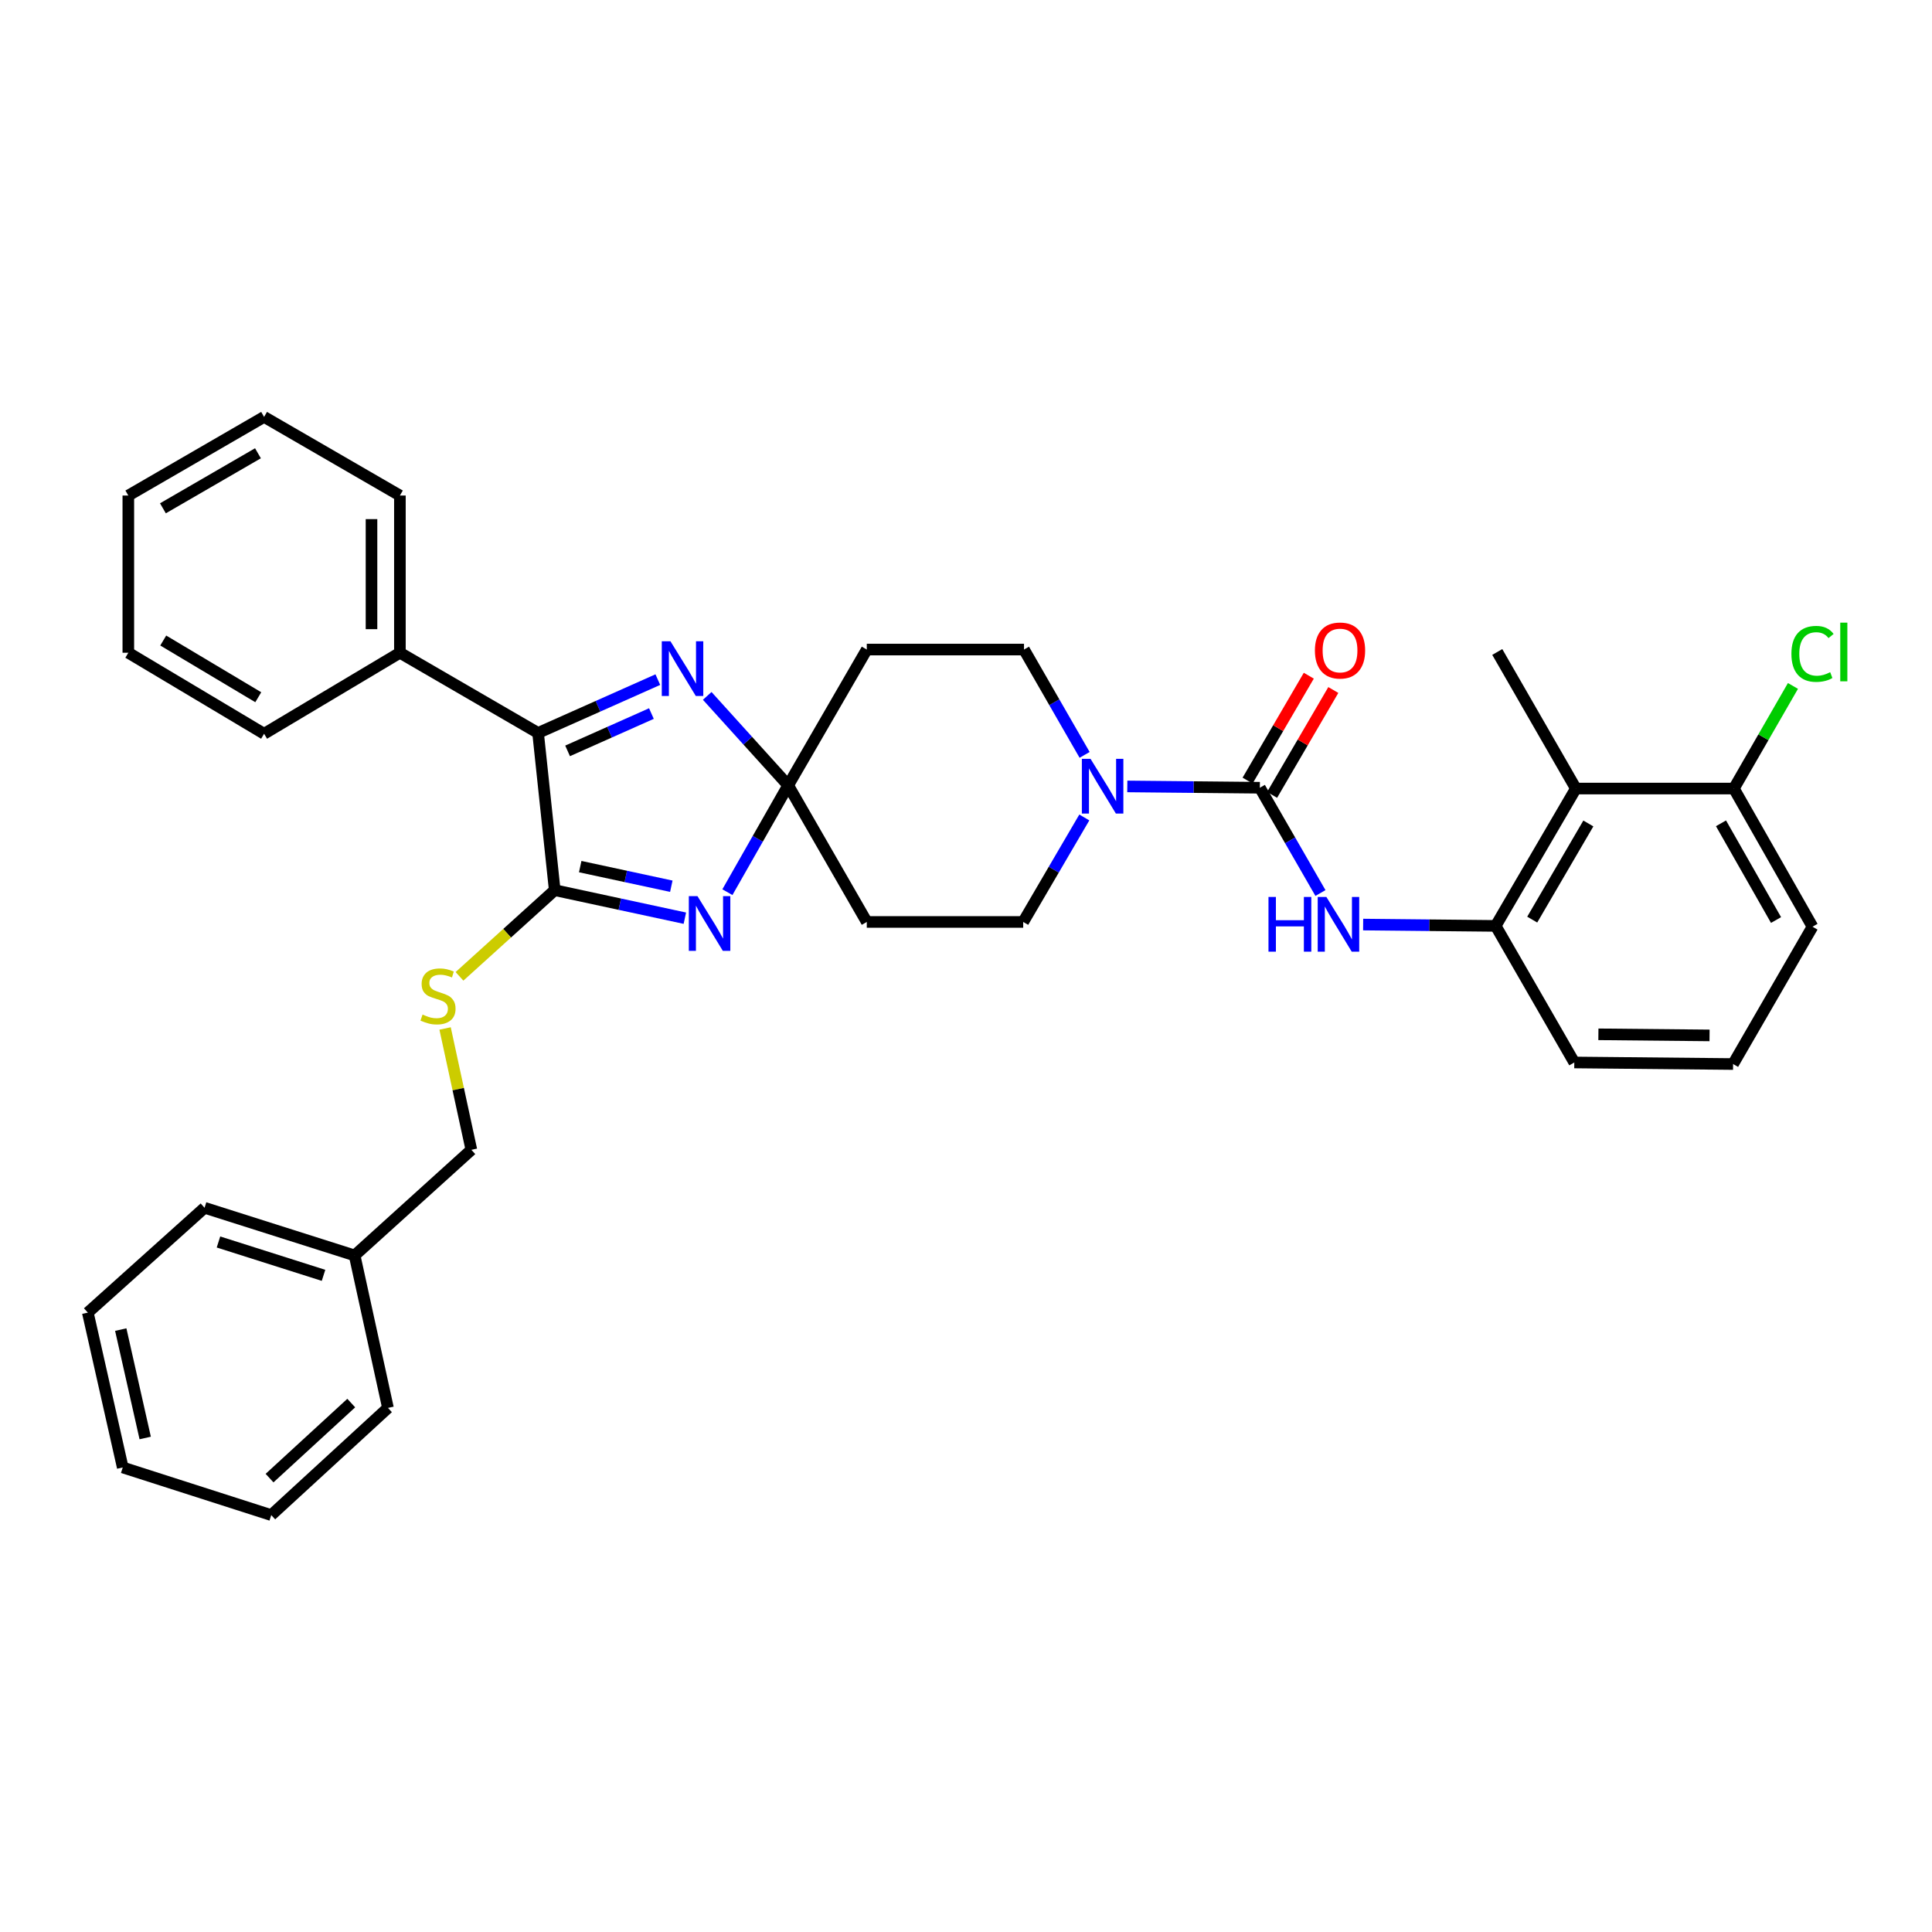 <?xml version='1.0' encoding='iso-8859-1'?>
<svg version='1.1' baseProfile='full'
              xmlns='http://www.w3.org/2000/svg'
                      xmlns:rdkit='http://www.rdkit.org/xml'
                      xmlns:xlink='http://www.w3.org/1999/xlink'
                  xml:space='preserve'
width='1000px' height='1000px' viewBox='0 0 1000 1000'>
<!-- END OF HEADER -->
<rect style='opacity:1.0;fill:#FFFFFF;stroke:none' width='1000' height='1000' x='0' y='0'> </rect>
<path class='bond-0' d='M 376.5,461.788 L 392.231,434.145' style='fill:none;fill-rule:evenodd;stroke:#0000FF;stroke-width:6px;stroke-linecap:butt;stroke-linejoin:miter;stroke-opacity:1' />
<path class='bond-0' d='M 392.231,434.145 L 407.962,406.501' style='fill:none;fill-rule:evenodd;stroke:#000000;stroke-width:6px;stroke-linecap:butt;stroke-linejoin:miter;stroke-opacity:1' />
<path class='bond-1' d='M 354.481,475.251 L 320.801,467.998' style='fill:none;fill-rule:evenodd;stroke:#0000FF;stroke-width:6px;stroke-linecap:butt;stroke-linejoin:miter;stroke-opacity:1' />
<path class='bond-1' d='M 320.801,467.998 L 287.121,460.746' style='fill:none;fill-rule:evenodd;stroke:#000000;stroke-width:6px;stroke-linecap:butt;stroke-linejoin:miter;stroke-opacity:1' />
<path class='bond-1' d='M 347.471,458.709 L 323.895,453.632' style='fill:none;fill-rule:evenodd;stroke:#0000FF;stroke-width:6px;stroke-linecap:butt;stroke-linejoin:miter;stroke-opacity:1' />
<path class='bond-1' d='M 323.895,453.632 L 300.319,448.555' style='fill:none;fill-rule:evenodd;stroke:#000000;stroke-width:6px;stroke-linecap:butt;stroke-linejoin:miter;stroke-opacity:1' />
<path class='bond-2' d='M 407.962,406.501 L 387.008,383.348' style='fill:none;fill-rule:evenodd;stroke:#000000;stroke-width:6px;stroke-linecap:butt;stroke-linejoin:miter;stroke-opacity:1' />
<path class='bond-2' d='M 387.008,383.348 L 366.055,360.195' style='fill:none;fill-rule:evenodd;stroke:#0000FF;stroke-width:6px;stroke-linecap:butt;stroke-linejoin:miter;stroke-opacity:1' />
<path class='bond-10' d='M 407.962,406.501 L 448.646,336.206' style='fill:none;fill-rule:evenodd;stroke:#000000;stroke-width:6px;stroke-linecap:butt;stroke-linejoin:miter;stroke-opacity:1' />
<path class='bond-11' d='M 407.962,406.501 L 448.646,477.197' style='fill:none;fill-rule:evenodd;stroke:#000000;stroke-width:6px;stroke-linecap:butt;stroke-linejoin:miter;stroke-opacity:1' />
<path class='bond-4' d='M 287.121,460.746 L 278.508,379.371' style='fill:none;fill-rule:evenodd;stroke:#000000;stroke-width:6px;stroke-linecap:butt;stroke-linejoin:miter;stroke-opacity:1' />
<path class='bond-9' d='M 287.121,460.746 L 262.475,483.05' style='fill:none;fill-rule:evenodd;stroke:#000000;stroke-width:6px;stroke-linecap:butt;stroke-linejoin:miter;stroke-opacity:1' />
<path class='bond-9' d='M 262.475,483.05 L 237.829,505.354' style='fill:none;fill-rule:evenodd;stroke:#CCCC00;stroke-width:6px;stroke-linecap:butt;stroke-linejoin:miter;stroke-opacity:1' />
<path class='bond-34' d='M 340.491,351.77 L 309.499,365.57' style='fill:none;fill-rule:evenodd;stroke:#0000FF;stroke-width:6px;stroke-linecap:butt;stroke-linejoin:miter;stroke-opacity:1' />
<path class='bond-34' d='M 309.499,365.57 L 278.508,379.371' style='fill:none;fill-rule:evenodd;stroke:#000000;stroke-width:6px;stroke-linecap:butt;stroke-linejoin:miter;stroke-opacity:1' />
<path class='bond-34' d='M 337.172,369.335 L 315.477,378.996' style='fill:none;fill-rule:evenodd;stroke:#0000FF;stroke-width:6px;stroke-linecap:butt;stroke-linejoin:miter;stroke-opacity:1' />
<path class='bond-34' d='M 315.477,378.996 L 293.783,388.656' style='fill:none;fill-rule:evenodd;stroke:#000000;stroke-width:6px;stroke-linecap:butt;stroke-linejoin:miter;stroke-opacity:1' />
<path class='bond-3' d='M 652.094,407.734 L 617.79,407.393' style='fill:none;fill-rule:evenodd;stroke:#000000;stroke-width:6px;stroke-linecap:butt;stroke-linejoin:miter;stroke-opacity:1' />
<path class='bond-3' d='M 617.79,407.393 L 583.486,407.053' style='fill:none;fill-rule:evenodd;stroke:#0000FF;stroke-width:6px;stroke-linecap:butt;stroke-linejoin:miter;stroke-opacity:1' />
<path class='bond-6' d='M 652.094,407.734 L 667.778,434.978' style='fill:none;fill-rule:evenodd;stroke:#000000;stroke-width:6px;stroke-linecap:butt;stroke-linejoin:miter;stroke-opacity:1' />
<path class='bond-6' d='M 667.778,434.978 L 683.461,462.222' style='fill:none;fill-rule:evenodd;stroke:#0000FF;stroke-width:6px;stroke-linecap:butt;stroke-linejoin:miter;stroke-opacity:1' />
<path class='bond-14' d='M 658.441,411.438 L 674.283,384.291' style='fill:none;fill-rule:evenodd;stroke:#000000;stroke-width:6px;stroke-linecap:butt;stroke-linejoin:miter;stroke-opacity:1' />
<path class='bond-14' d='M 674.283,384.291 L 690.125,357.144' style='fill:none;fill-rule:evenodd;stroke:#FF0000;stroke-width:6px;stroke-linecap:butt;stroke-linejoin:miter;stroke-opacity:1' />
<path class='bond-14' d='M 645.748,404.03 L 661.59,376.884' style='fill:none;fill-rule:evenodd;stroke:#000000;stroke-width:6px;stroke-linecap:butt;stroke-linejoin:miter;stroke-opacity:1' />
<path class='bond-14' d='M 661.59,376.884 L 677.433,349.737' style='fill:none;fill-rule:evenodd;stroke:#FF0000;stroke-width:6px;stroke-linecap:butt;stroke-linejoin:miter;stroke-opacity:1' />
<path class='bond-16' d='M 278.508,379.371 L 206.987,337.863' style='fill:none;fill-rule:evenodd;stroke:#000000;stroke-width:6px;stroke-linecap:butt;stroke-linejoin:miter;stroke-opacity:1' />
<path class='bond-5' d='M 561.238,423.121 L 545.421,450.159' style='fill:none;fill-rule:evenodd;stroke:#0000FF;stroke-width:6px;stroke-linecap:butt;stroke-linejoin:miter;stroke-opacity:1' />
<path class='bond-5' d='M 545.421,450.159 L 529.604,477.197' style='fill:none;fill-rule:evenodd;stroke:#000000;stroke-width:6px;stroke-linecap:butt;stroke-linejoin:miter;stroke-opacity:1' />
<path class='bond-35' d='M 561.39,390.726 L 545.705,363.466' style='fill:none;fill-rule:evenodd;stroke:#0000FF;stroke-width:6px;stroke-linecap:butt;stroke-linejoin:miter;stroke-opacity:1' />
<path class='bond-35' d='M 545.705,363.466 L 530.02,336.206' style='fill:none;fill-rule:evenodd;stroke:#000000;stroke-width:6px;stroke-linecap:butt;stroke-linejoin:miter;stroke-opacity:1' />
<path class='bond-7' d='M 705.56,478.551 L 739.86,478.899' style='fill:none;fill-rule:evenodd;stroke:#0000FF;stroke-width:6px;stroke-linecap:butt;stroke-linejoin:miter;stroke-opacity:1' />
<path class='bond-7' d='M 739.86,478.899 L 774.16,479.246' style='fill:none;fill-rule:evenodd;stroke:#000000;stroke-width:6px;stroke-linecap:butt;stroke-linejoin:miter;stroke-opacity:1' />
<path class='bond-8' d='M 774.16,479.246 L 815.66,408.15' style='fill:none;fill-rule:evenodd;stroke:#000000;stroke-width:6px;stroke-linecap:butt;stroke-linejoin:miter;stroke-opacity:1' />
<path class='bond-8' d='M 793.077,475.99 L 822.127,426.223' style='fill:none;fill-rule:evenodd;stroke:#000000;stroke-width:6px;stroke-linecap:butt;stroke-linejoin:miter;stroke-opacity:1' />
<path class='bond-20' d='M 774.16,479.246 L 814.852,549.934' style='fill:none;fill-rule:evenodd;stroke:#000000;stroke-width:6px;stroke-linecap:butt;stroke-linejoin:miter;stroke-opacity:1' />
<path class='bond-15' d='M 815.66,408.15 L 897.451,408.15' style='fill:none;fill-rule:evenodd;stroke:#000000;stroke-width:6px;stroke-linecap:butt;stroke-linejoin:miter;stroke-opacity:1' />
<path class='bond-21' d='M 815.66,408.15 L 774.985,337.463' style='fill:none;fill-rule:evenodd;stroke:#000000;stroke-width:6px;stroke-linecap:butt;stroke-linejoin:miter;stroke-opacity:1' />
<path class='bond-17' d='M 230.377,532.334 L 237.179,563.737' style='fill:none;fill-rule:evenodd;stroke:#CCCC00;stroke-width:6px;stroke-linecap:butt;stroke-linejoin:miter;stroke-opacity:1' />
<path class='bond-17' d='M 237.179,563.737 L 243.98,595.14' style='fill:none;fill-rule:evenodd;stroke:#000000;stroke-width:6px;stroke-linecap:butt;stroke-linejoin:miter;stroke-opacity:1' />
<path class='bond-13' d='M 448.646,336.206 L 530.02,336.206' style='fill:none;fill-rule:evenodd;stroke:#000000;stroke-width:6px;stroke-linecap:butt;stroke-linejoin:miter;stroke-opacity:1' />
<path class='bond-12' d='M 448.646,477.197 L 529.604,477.197' style='fill:none;fill-rule:evenodd;stroke:#000000;stroke-width:6px;stroke-linecap:butt;stroke-linejoin:miter;stroke-opacity:1' />
<path class='bond-18' d='M 897.451,408.15 L 912.74,381.596' style='fill:none;fill-rule:evenodd;stroke:#000000;stroke-width:6px;stroke-linecap:butt;stroke-linejoin:miter;stroke-opacity:1' />
<path class='bond-18' d='M 912.74,381.596 L 928.029,355.042' style='fill:none;fill-rule:evenodd;stroke:#00CC00;stroke-width:6px;stroke-linecap:butt;stroke-linejoin:miter;stroke-opacity:1' />
<path class='bond-38' d='M 897.451,408.15 L 938.151,479.662' style='fill:none;fill-rule:evenodd;stroke:#000000;stroke-width:6px;stroke-linecap:butt;stroke-linejoin:miter;stroke-opacity:1' />
<path class='bond-38' d='M 890.784,426.146 L 919.273,476.205' style='fill:none;fill-rule:evenodd;stroke:#000000;stroke-width:6px;stroke-linecap:butt;stroke-linejoin:miter;stroke-opacity:1' />
<path class='bond-24' d='M 206.987,337.863 L 206.987,256.488' style='fill:none;fill-rule:evenodd;stroke:#000000;stroke-width:6px;stroke-linecap:butt;stroke-linejoin:miter;stroke-opacity:1' />
<path class='bond-24' d='M 192.291,325.657 L 192.291,268.695' style='fill:none;fill-rule:evenodd;stroke:#000000;stroke-width:6px;stroke-linecap:butt;stroke-linejoin:miter;stroke-opacity:1' />
<path class='bond-25' d='M 206.987,337.863 L 136.692,379.795' style='fill:none;fill-rule:evenodd;stroke:#000000;stroke-width:6px;stroke-linecap:butt;stroke-linejoin:miter;stroke-opacity:1' />
<path class='bond-19' d='M 243.98,595.14 L 183.555,649.809' style='fill:none;fill-rule:evenodd;stroke:#000000;stroke-width:6px;stroke-linecap:butt;stroke-linejoin:miter;stroke-opacity:1' />
<path class='bond-26' d='M 183.555,649.809 L 105.879,625.144' style='fill:none;fill-rule:evenodd;stroke:#000000;stroke-width:6px;stroke-linecap:butt;stroke-linejoin:miter;stroke-opacity:1' />
<path class='bond-26' d='M 167.456,660.116 L 113.083,642.85' style='fill:none;fill-rule:evenodd;stroke:#000000;stroke-width:6px;stroke-linecap:butt;stroke-linejoin:miter;stroke-opacity:1' />
<path class='bond-27' d='M 183.555,649.809 L 200.807,728.726' style='fill:none;fill-rule:evenodd;stroke:#000000;stroke-width:6px;stroke-linecap:butt;stroke-linejoin:miter;stroke-opacity:1' />
<path class='bond-22' d='M 814.852,549.934 L 897.043,550.742' style='fill:none;fill-rule:evenodd;stroke:#000000;stroke-width:6px;stroke-linecap:butt;stroke-linejoin:miter;stroke-opacity:1' />
<path class='bond-22' d='M 827.325,535.36 L 884.859,535.925' style='fill:none;fill-rule:evenodd;stroke:#000000;stroke-width:6px;stroke-linecap:butt;stroke-linejoin:miter;stroke-opacity:1' />
<path class='bond-23' d='M 897.043,550.742 L 938.151,479.662' style='fill:none;fill-rule:evenodd;stroke:#000000;stroke-width:6px;stroke-linecap:butt;stroke-linejoin:miter;stroke-opacity:1' />
<path class='bond-28' d='M 206.987,256.488 L 136.692,215.789' style='fill:none;fill-rule:evenodd;stroke:#000000;stroke-width:6px;stroke-linecap:butt;stroke-linejoin:miter;stroke-opacity:1' />
<path class='bond-29' d='M 136.692,379.795 L 66.421,337.863' style='fill:none;fill-rule:evenodd;stroke:#000000;stroke-width:6px;stroke-linecap:butt;stroke-linejoin:miter;stroke-opacity:1' />
<path class='bond-29' d='M 133.682,360.886 L 84.492,331.533' style='fill:none;fill-rule:evenodd;stroke:#000000;stroke-width:6px;stroke-linecap:butt;stroke-linejoin:miter;stroke-opacity:1' />
<path class='bond-31' d='M 105.879,625.144 L 45.455,679.405' style='fill:none;fill-rule:evenodd;stroke:#000000;stroke-width:6px;stroke-linecap:butt;stroke-linejoin:miter;stroke-opacity:1' />
<path class='bond-30' d='M 200.807,728.726 L 140.398,784.211' style='fill:none;fill-rule:evenodd;stroke:#000000;stroke-width:6px;stroke-linecap:butt;stroke-linejoin:miter;stroke-opacity:1' />
<path class='bond-30' d='M 181.804,726.225 L 139.518,765.065' style='fill:none;fill-rule:evenodd;stroke:#000000;stroke-width:6px;stroke-linecap:butt;stroke-linejoin:miter;stroke-opacity:1' />
<path class='bond-36' d='M 136.692,215.789 L 66.421,256.488' style='fill:none;fill-rule:evenodd;stroke:#000000;stroke-width:6px;stroke-linecap:butt;stroke-linejoin:miter;stroke-opacity:1' />
<path class='bond-36' d='M 133.517,234.611 L 84.327,263.1' style='fill:none;fill-rule:evenodd;stroke:#000000;stroke-width:6px;stroke-linecap:butt;stroke-linejoin:miter;stroke-opacity:1' />
<path class='bond-32' d='M 66.421,337.863 L 66.421,256.488' style='fill:none;fill-rule:evenodd;stroke:#000000;stroke-width:6px;stroke-linecap:butt;stroke-linejoin:miter;stroke-opacity:1' />
<path class='bond-33' d='M 140.398,784.211 L 63.531,759.555' style='fill:none;fill-rule:evenodd;stroke:#000000;stroke-width:6px;stroke-linecap:butt;stroke-linejoin:miter;stroke-opacity:1' />
<path class='bond-37' d='M 45.455,679.405 L 63.531,759.555' style='fill:none;fill-rule:evenodd;stroke:#000000;stroke-width:6px;stroke-linecap:butt;stroke-linejoin:miter;stroke-opacity:1' />
<path class='bond-37' d='M 62.502,688.194 L 75.155,744.299' style='fill:none;fill-rule:evenodd;stroke:#000000;stroke-width:6px;stroke-linecap:butt;stroke-linejoin:miter;stroke-opacity:1' />
<path  class='atom-0' d='M 361.011 463.845
L 370.291 478.845
Q 371.211 480.325, 372.691 483.005
Q 374.171 485.685, 374.251 485.845
L 374.251 463.845
L 378.011 463.845
L 378.011 492.165
L 374.131 492.165
L 364.171 475.765
Q 363.011 473.845, 361.771 471.645
Q 360.571 469.445, 360.211 468.765
L 360.211 492.165
L 356.531 492.165
L 356.531 463.845
L 361.011 463.845
' fill='#0000FF'/>
<path  class='atom-3' d='M 347.017 331.916
L 356.297 346.916
Q 357.217 348.396, 358.697 351.076
Q 360.177 353.756, 360.257 353.916
L 360.257 331.916
L 364.017 331.916
L 364.017 360.236
L 360.137 360.236
L 350.177 343.836
Q 349.017 341.916, 347.777 339.716
Q 346.577 337.516, 346.217 336.836
L 346.217 360.236
L 342.537 360.236
L 342.537 331.916
L 347.017 331.916
' fill='#0000FF'/>
<path  class='atom-6' d='M 564.452 392.766
L 573.732 407.766
Q 574.652 409.246, 576.132 411.926
Q 577.612 414.606, 577.692 414.766
L 577.692 392.766
L 581.452 392.766
L 581.452 421.086
L 577.572 421.086
L 567.612 404.686
Q 566.452 402.766, 565.212 400.566
Q 564.012 398.366, 563.652 397.686
L 563.652 421.086
L 559.972 421.086
L 559.972 392.766
L 564.452 392.766
' fill='#0000FF'/>
<path  class='atom-7' d='M 656.566 464.261
L 660.406 464.261
L 660.406 476.301
L 674.886 476.301
L 674.886 464.261
L 678.726 464.261
L 678.726 492.581
L 674.886 492.581
L 674.886 479.501
L 660.406 479.501
L 660.406 492.581
L 656.566 492.581
L 656.566 464.261
' fill='#0000FF'/>
<path  class='atom-7' d='M 686.526 464.261
L 695.806 479.261
Q 696.726 480.741, 698.206 483.421
Q 699.686 486.101, 699.766 486.261
L 699.766 464.261
L 703.526 464.261
L 703.526 492.581
L 699.646 492.581
L 689.686 476.181
Q 688.526 474.261, 687.286 472.061
Q 686.086 469.861, 685.726 469.181
L 685.726 492.581
L 682.046 492.581
L 682.046 464.261
L 686.526 464.261
' fill='#0000FF'/>
<path  class='atom-10' d='M 218.713 525.134
Q 219.033 525.254, 220.353 525.814
Q 221.673 526.374, 223.113 526.734
Q 224.593 527.054, 226.033 527.054
Q 228.713 527.054, 230.273 525.774
Q 231.833 524.454, 231.833 522.174
Q 231.833 520.614, 231.033 519.654
Q 230.273 518.694, 229.073 518.174
Q 227.873 517.654, 225.873 517.054
Q 223.353 516.294, 221.833 515.574
Q 220.353 514.854, 219.273 513.334
Q 218.233 511.814, 218.233 509.254
Q 218.233 505.694, 220.633 503.494
Q 223.073 501.294, 227.873 501.294
Q 231.153 501.294, 234.873 502.854
L 233.953 505.934
Q 230.553 504.534, 227.993 504.534
Q 225.233 504.534, 223.713 505.694
Q 222.193 506.814, 222.233 508.774
Q 222.233 510.294, 222.993 511.214
Q 223.793 512.134, 224.913 512.654
Q 226.073 513.174, 227.993 513.774
Q 230.553 514.574, 232.073 515.374
Q 233.593 516.174, 234.673 517.814
Q 235.793 519.414, 235.793 522.174
Q 235.793 526.094, 233.153 528.214
Q 230.553 530.294, 226.193 530.294
Q 223.673 530.294, 221.753 529.734
Q 219.873 529.214, 217.633 528.294
L 218.713 525.134
' fill='#CCCC00'/>
<path  class='atom-15' d='M 680.594 336.702
Q 680.594 329.902, 683.954 326.102
Q 687.314 322.302, 693.594 322.302
Q 699.874 322.302, 703.234 326.102
Q 706.594 329.902, 706.594 336.702
Q 706.594 343.582, 703.194 347.502
Q 699.794 351.382, 693.594 351.382
Q 687.354 351.382, 683.954 347.502
Q 680.594 343.622, 680.594 336.702
M 693.594 348.182
Q 697.914 348.182, 700.234 345.302
Q 702.594 342.382, 702.594 336.702
Q 702.594 331.142, 700.234 328.342
Q 697.914 325.502, 693.594 325.502
Q 689.274 325.502, 686.914 328.302
Q 684.594 331.102, 684.594 336.702
Q 684.594 342.422, 686.914 345.302
Q 689.274 348.182, 693.594 348.182
' fill='#FF0000'/>
<path  class='atom-19' d='M 927.231 338.443
Q 927.231 331.403, 930.511 327.723
Q 933.831 324.003, 940.111 324.003
Q 945.951 324.003, 949.071 328.123
L 946.431 330.283
Q 944.151 327.283, 940.111 327.283
Q 935.831 327.283, 933.551 330.163
Q 931.311 333.003, 931.311 338.443
Q 931.311 344.043, 933.631 346.923
Q 935.991 349.803, 940.551 349.803
Q 943.671 349.803, 947.311 347.923
L 948.431 350.923
Q 946.951 351.883, 944.711 352.443
Q 942.471 353.003, 939.991 353.003
Q 933.831 353.003, 930.511 349.243
Q 927.231 345.483, 927.231 338.443
' fill='#00CC00'/>
<path  class='atom-19' d='M 952.511 322.283
L 956.191 322.283
L 956.191 352.643
L 952.511 352.643
L 952.511 322.283
' fill='#00CC00'/>
</svg>
